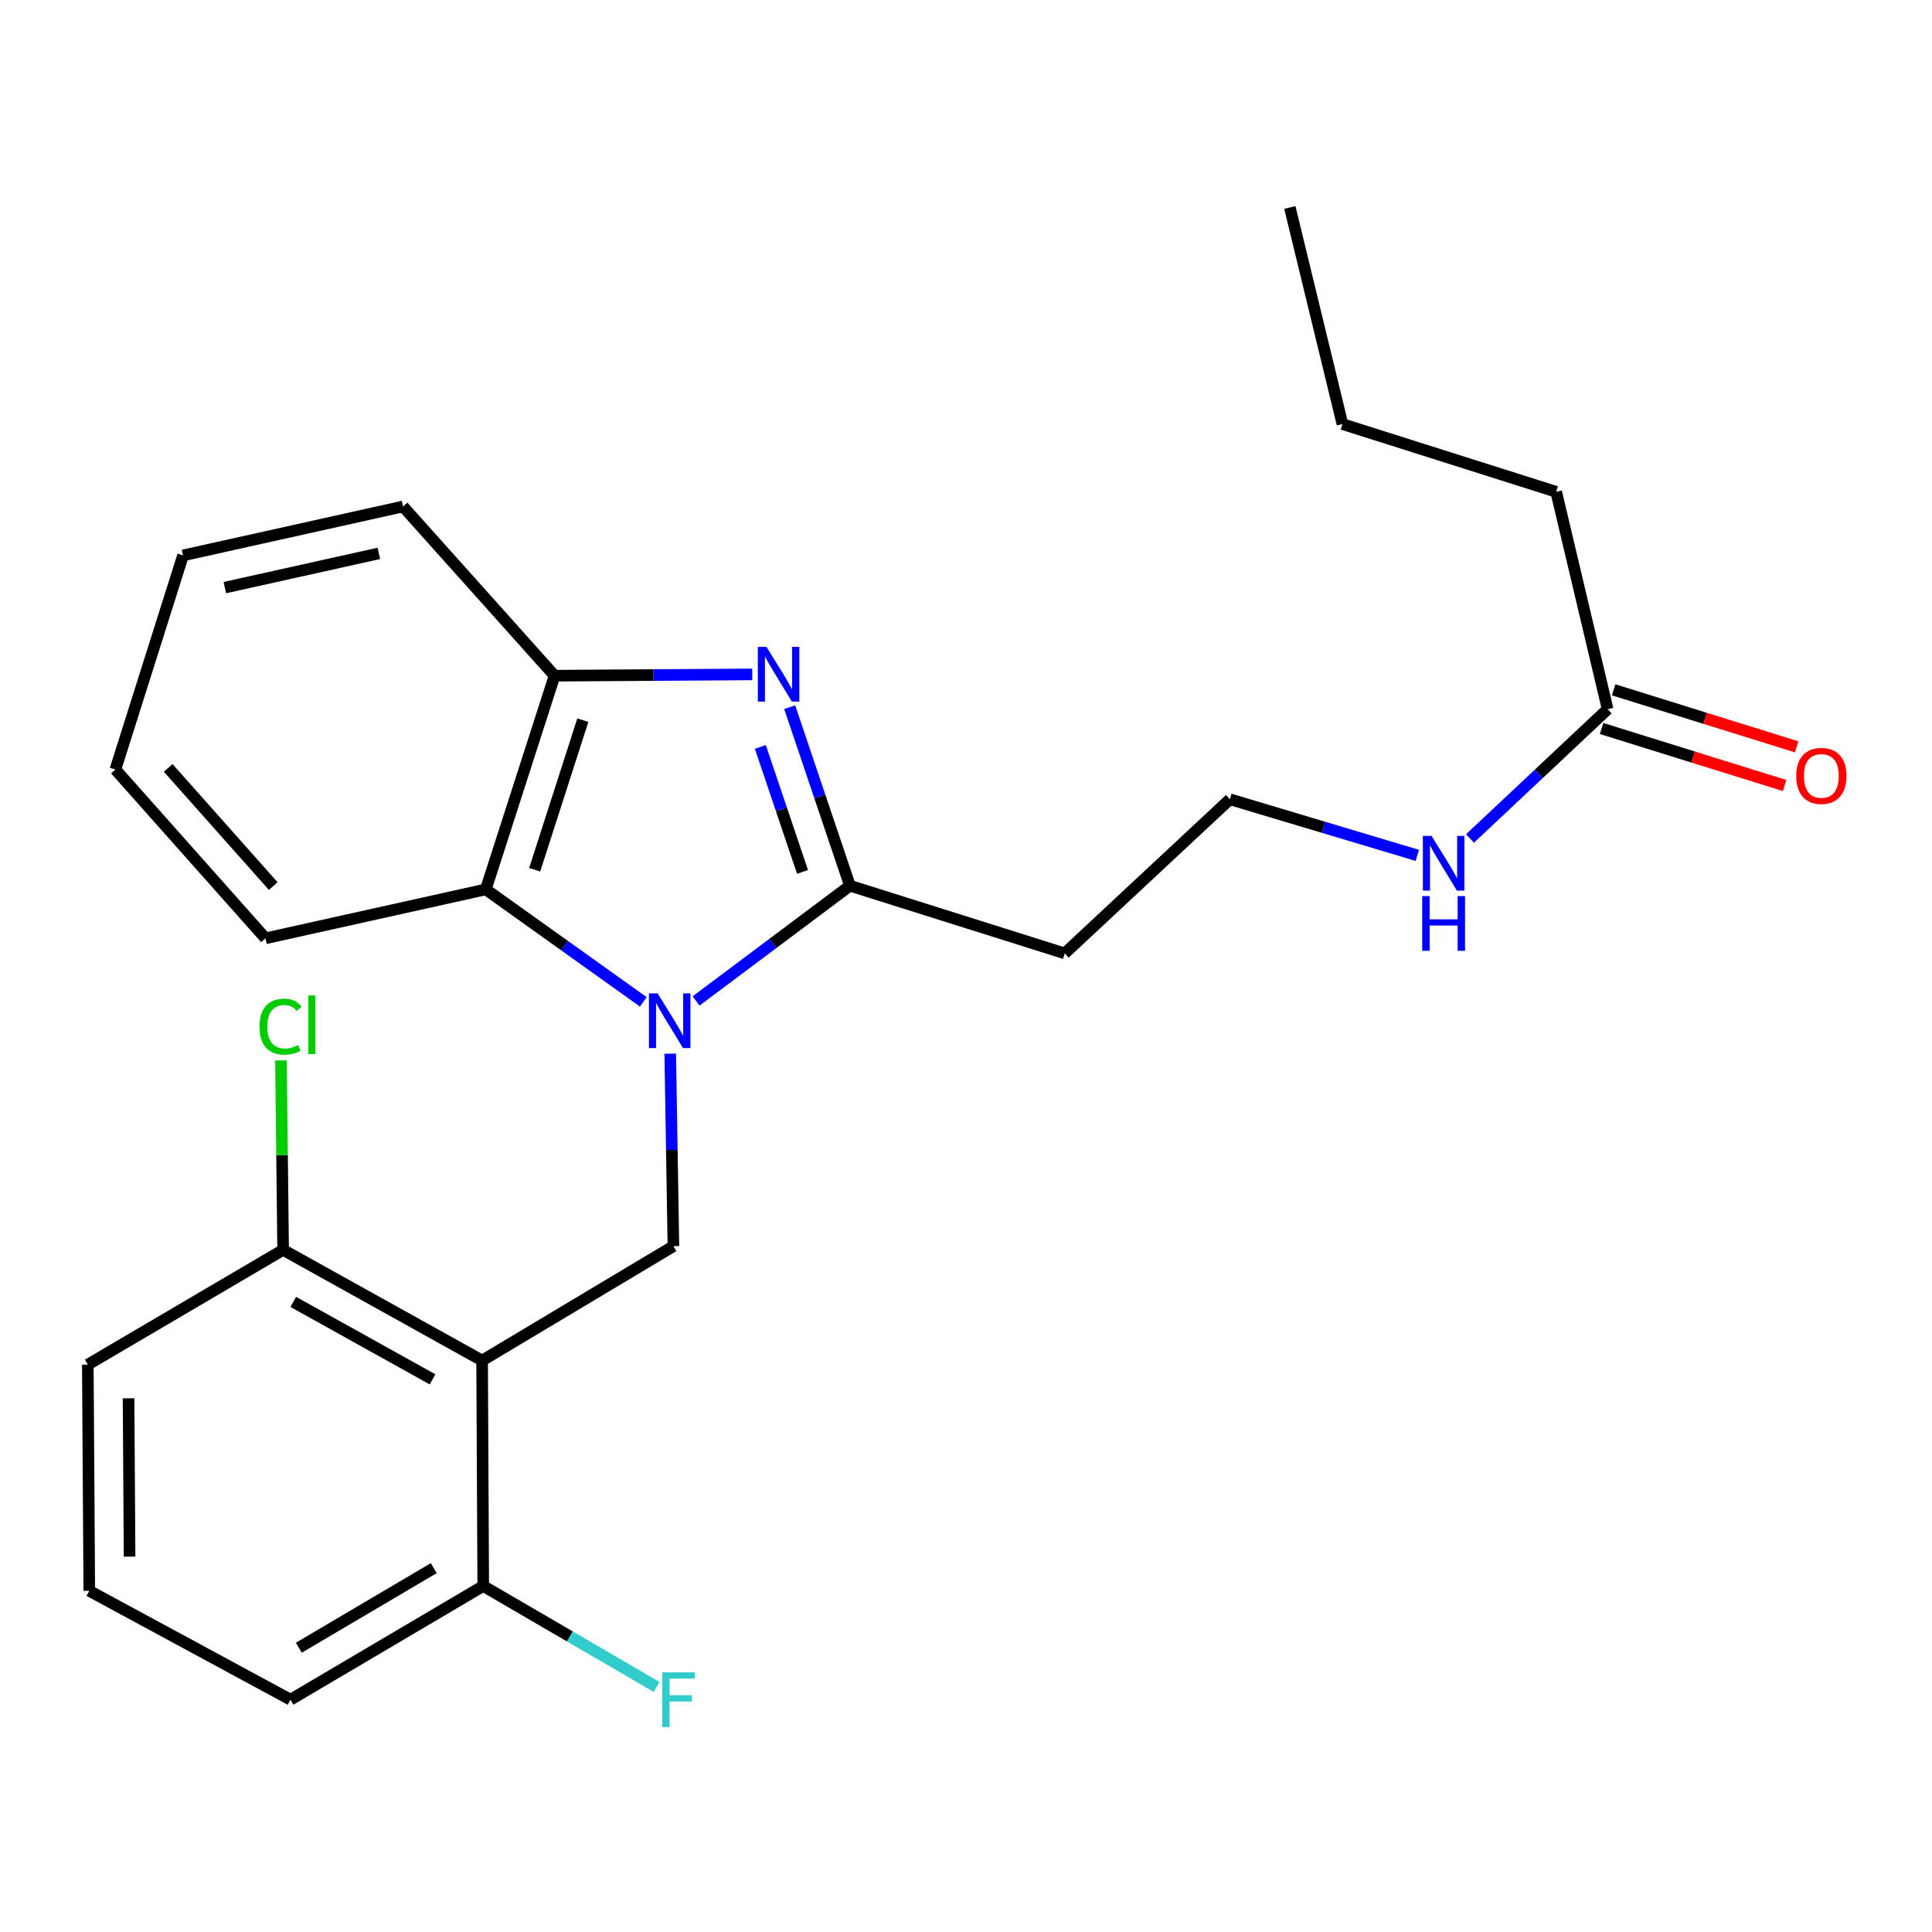 <?xml version='1.0' encoding='iso-8859-1'?>
<svg version='1.1' baseProfile='full'
              xmlns='http://www.w3.org/2000/svg'
                      xmlns:rdkit='http://www.rdkit.org/xml'
                      xmlns:xlink='http://www.w3.org/1999/xlink'
                  xml:space='preserve'
width='1000px' height='1000px' viewBox='0 0 1000 1000'>
<!-- END OF HEADER -->
<rect style='opacity:1.0;fill:#FFFFFF;stroke:none' width='1000' height='1000' x='0' y='0'> </rect>
<path class='bond-0' d='M 360.286,518.086 L 400.111,488.267' style='fill:none;fill-rule:evenodd;stroke:#0000FF;stroke-width:6px;stroke-linecap:butt;stroke-linejoin:miter;stroke-opacity:1' />
<path class='bond-0' d='M 400.111,488.267 L 439.936,458.447' style='fill:none;fill-rule:evenodd;stroke:#000000;stroke-width:6px;stroke-linecap:butt;stroke-linejoin:miter;stroke-opacity:1' />
<path class='bond-3' d='M 346.913,545.387 L 347.734,595.198' style='fill:none;fill-rule:evenodd;stroke:#0000FF;stroke-width:6px;stroke-linecap:butt;stroke-linejoin:miter;stroke-opacity:1' />
<path class='bond-3' d='M 347.734,595.198 L 348.554,645.01' style='fill:none;fill-rule:evenodd;stroke:#000000;stroke-width:6px;stroke-linecap:butt;stroke-linejoin:miter;stroke-opacity:1' />
<path class='bond-4' d='M 332.968,518.553 L 292.21,489.45' style='fill:none;fill-rule:evenodd;stroke:#0000FF;stroke-width:6px;stroke-linecap:butt;stroke-linejoin:miter;stroke-opacity:1' />
<path class='bond-4' d='M 292.21,489.45 L 251.451,460.347' style='fill:none;fill-rule:evenodd;stroke:#000000;stroke-width:6px;stroke-linecap:butt;stroke-linejoin:miter;stroke-opacity:1' />
<path class='bond-1' d='M 439.936,458.447 L 424.34,412.239' style='fill:none;fill-rule:evenodd;stroke:#000000;stroke-width:6px;stroke-linecap:butt;stroke-linejoin:miter;stroke-opacity:1' />
<path class='bond-1' d='M 424.34,412.239 L 408.744,366.031' style='fill:none;fill-rule:evenodd;stroke:#0000FF;stroke-width:6px;stroke-linecap:butt;stroke-linejoin:miter;stroke-opacity:1' />
<path class='bond-1' d='M 415.386,451.292 L 404.469,418.946' style='fill:none;fill-rule:evenodd;stroke:#000000;stroke-width:6px;stroke-linecap:butt;stroke-linejoin:miter;stroke-opacity:1' />
<path class='bond-1' d='M 404.469,418.946 L 393.551,386.6' style='fill:none;fill-rule:evenodd;stroke:#0000FF;stroke-width:6px;stroke-linecap:butt;stroke-linejoin:miter;stroke-opacity:1' />
<path class='bond-6' d='M 439.936,458.447 L 551.102,493.471' style='fill:none;fill-rule:evenodd;stroke:#000000;stroke-width:6px;stroke-linecap:butt;stroke-linejoin:miter;stroke-opacity:1' />
<path class='bond-25' d='M 389.351,349.072 L 338.199,349.406' style='fill:none;fill-rule:evenodd;stroke:#0000FF;stroke-width:6px;stroke-linecap:butt;stroke-linejoin:miter;stroke-opacity:1' />
<path class='bond-25' d='M 338.199,349.406 L 287.046,349.74' style='fill:none;fill-rule:evenodd;stroke:#000000;stroke-width:6px;stroke-linecap:butt;stroke-linejoin:miter;stroke-opacity:1' />
<path class='bond-2' d='M 249.541,704.222 L 348.554,645.01' style='fill:none;fill-rule:evenodd;stroke:#000000;stroke-width:6px;stroke-linecap:butt;stroke-linejoin:miter;stroke-opacity:1' />
<path class='bond-7' d='M 249.541,704.222 L 146.542,646.932' style='fill:none;fill-rule:evenodd;stroke:#000000;stroke-width:6px;stroke-linecap:butt;stroke-linejoin:miter;stroke-opacity:1' />
<path class='bond-7' d='M 223.896,713.957 L 151.797,673.854' style='fill:none;fill-rule:evenodd;stroke:#000000;stroke-width:6px;stroke-linecap:butt;stroke-linejoin:miter;stroke-opacity:1' />
<path class='bond-8' d='M 249.541,704.222 L 250.123,820.911' style='fill:none;fill-rule:evenodd;stroke:#000000;stroke-width:6px;stroke-linecap:butt;stroke-linejoin:miter;stroke-opacity:1' />
<path class='bond-5' d='M 251.451,460.347 L 287.046,349.74' style='fill:none;fill-rule:evenodd;stroke:#000000;stroke-width:6px;stroke-linecap:butt;stroke-linejoin:miter;stroke-opacity:1' />
<path class='bond-5' d='M 276.755,450.18 L 301.671,372.756' style='fill:none;fill-rule:evenodd;stroke:#000000;stroke-width:6px;stroke-linecap:butt;stroke-linejoin:miter;stroke-opacity:1' />
<path class='bond-15' d='M 251.451,460.347 L 137.407,485.677' style='fill:none;fill-rule:evenodd;stroke:#000000;stroke-width:6px;stroke-linecap:butt;stroke-linejoin:miter;stroke-opacity:1' />
<path class='bond-16' d='M 287.046,349.74 L 208.621,262.156' style='fill:none;fill-rule:evenodd;stroke:#000000;stroke-width:6px;stroke-linecap:butt;stroke-linejoin:miter;stroke-opacity:1' />
<path class='bond-12' d='M 551.102,493.471 L 636.589,413.694' style='fill:none;fill-rule:evenodd;stroke:#000000;stroke-width:6px;stroke-linecap:butt;stroke-linejoin:miter;stroke-opacity:1' />
<path class='bond-14' d='M 146.542,646.932 L 145.988,597.902' style='fill:none;fill-rule:evenodd;stroke:#000000;stroke-width:6px;stroke-linecap:butt;stroke-linejoin:miter;stroke-opacity:1' />
<path class='bond-14' d='M 145.988,597.902 L 145.434,548.871' style='fill:none;fill-rule:evenodd;stroke:#00CC00;stroke-width:6px;stroke-linecap:butt;stroke-linejoin:miter;stroke-opacity:1' />
<path class='bond-19' d='M 146.542,646.932 L 45.455,706.331' style='fill:none;fill-rule:evenodd;stroke:#000000;stroke-width:6px;stroke-linecap:butt;stroke-linejoin:miter;stroke-opacity:1' />
<path class='bond-13' d='M 250.123,820.911 L 294.989,847.029' style='fill:none;fill-rule:evenodd;stroke:#000000;stroke-width:6px;stroke-linecap:butt;stroke-linejoin:miter;stroke-opacity:1' />
<path class='bond-13' d='M 294.989,847.029 L 339.855,873.147' style='fill:none;fill-rule:evenodd;stroke:#33CCCC;stroke-width:6px;stroke-linecap:butt;stroke-linejoin:miter;stroke-opacity:1' />
<path class='bond-20' d='M 250.123,820.911 L 150.364,879.751' style='fill:none;fill-rule:evenodd;stroke:#000000;stroke-width:6px;stroke-linecap:butt;stroke-linejoin:miter;stroke-opacity:1' />
<path class='bond-20' d='M 224.505,811.672 L 154.673,852.86' style='fill:none;fill-rule:evenodd;stroke:#000000;stroke-width:6px;stroke-linecap:butt;stroke-linejoin:miter;stroke-opacity:1' />
<path class='bond-9' d='M 832.111,367.065 L 796.491,400.53' style='fill:none;fill-rule:evenodd;stroke:#000000;stroke-width:6px;stroke-linecap:butt;stroke-linejoin:miter;stroke-opacity:1' />
<path class='bond-9' d='M 796.491,400.53 L 760.871,433.994' style='fill:none;fill-rule:evenodd;stroke:#0000FF;stroke-width:6px;stroke-linecap:butt;stroke-linejoin:miter;stroke-opacity:1' />
<path class='bond-10' d='M 828.992,377.077 L 876.352,391.833' style='fill:none;fill-rule:evenodd;stroke:#000000;stroke-width:6px;stroke-linecap:butt;stroke-linejoin:miter;stroke-opacity:1' />
<path class='bond-10' d='M 876.352,391.833 L 923.713,406.589' style='fill:none;fill-rule:evenodd;stroke:#FF0000;stroke-width:6px;stroke-linecap:butt;stroke-linejoin:miter;stroke-opacity:1' />
<path class='bond-10' d='M 835.23,357.054 L 882.591,371.81' style='fill:none;fill-rule:evenodd;stroke:#000000;stroke-width:6px;stroke-linecap:butt;stroke-linejoin:miter;stroke-opacity:1' />
<path class='bond-10' d='M 882.591,371.81 L 929.952,386.566' style='fill:none;fill-rule:evenodd;stroke:#FF0000;stroke-width:6px;stroke-linecap:butt;stroke-linejoin:miter;stroke-opacity:1' />
<path class='bond-18' d='M 832.111,367.065 L 805.476,254.559' style='fill:none;fill-rule:evenodd;stroke:#000000;stroke-width:6px;stroke-linecap:butt;stroke-linejoin:miter;stroke-opacity:1' />
<path class='bond-11' d='M 733.592,442.739 L 685.09,428.217' style='fill:none;fill-rule:evenodd;stroke:#0000FF;stroke-width:6px;stroke-linecap:butt;stroke-linejoin:miter;stroke-opacity:1' />
<path class='bond-11' d='M 685.09,428.217 L 636.589,413.694' style='fill:none;fill-rule:evenodd;stroke:#000000;stroke-width:6px;stroke-linecap:butt;stroke-linejoin:miter;stroke-opacity:1' />
<path class='bond-22' d='M 137.407,485.677 L 59.727,398.291' style='fill:none;fill-rule:evenodd;stroke:#000000;stroke-width:6px;stroke-linecap:butt;stroke-linejoin:miter;stroke-opacity:1' />
<path class='bond-22' d='M 141.43,458.635 L 87.054,397.465' style='fill:none;fill-rule:evenodd;stroke:#000000;stroke-width:6px;stroke-linecap:butt;stroke-linejoin:miter;stroke-opacity:1' />
<path class='bond-26' d='M 208.621,262.156 L 94.752,287.475' style='fill:none;fill-rule:evenodd;stroke:#000000;stroke-width:6px;stroke-linecap:butt;stroke-linejoin:miter;stroke-opacity:1' />
<path class='bond-26' d='M 196.092,286.426 L 116.384,304.149' style='fill:none;fill-rule:evenodd;stroke:#000000;stroke-width:6px;stroke-linecap:butt;stroke-linejoin:miter;stroke-opacity:1' />
<path class='bond-17' d='M 46.212,823.404 L 150.364,879.751' style='fill:none;fill-rule:evenodd;stroke:#000000;stroke-width:6px;stroke-linecap:butt;stroke-linejoin:miter;stroke-opacity:1' />
<path class='bond-27' d='M 46.212,823.404 L 45.455,706.331' style='fill:none;fill-rule:evenodd;stroke:#000000;stroke-width:6px;stroke-linecap:butt;stroke-linejoin:miter;stroke-opacity:1' />
<path class='bond-27' d='M 67.07,805.708 L 66.54,723.756' style='fill:none;fill-rule:evenodd;stroke:#000000;stroke-width:6px;stroke-linecap:butt;stroke-linejoin:miter;stroke-opacity:1' />
<path class='bond-21' d='M 805.476,254.559 L 694.846,219.5' style='fill:none;fill-rule:evenodd;stroke:#000000;stroke-width:6px;stroke-linecap:butt;stroke-linejoin:miter;stroke-opacity:1' />
<path class='bond-24' d='M 694.846,219.5 L 667.616,107.379' style='fill:none;fill-rule:evenodd;stroke:#000000;stroke-width:6px;stroke-linecap:butt;stroke-linejoin:miter;stroke-opacity:1' />
<path class='bond-23' d='M 59.727,398.291 L 94.752,287.475' style='fill:none;fill-rule:evenodd;stroke:#000000;stroke-width:6px;stroke-linecap:butt;stroke-linejoin:miter;stroke-opacity:1' />
<path  class='atom-0' d='M 340.372 514.149
L 349.652 529.149
Q 350.572 530.629, 352.052 533.309
Q 353.532 535.989, 353.612 536.149
L 353.612 514.149
L 357.372 514.149
L 357.372 542.469
L 353.492 542.469
L 343.532 526.069
Q 342.372 524.149, 341.132 521.949
Q 339.932 519.749, 339.572 519.069
L 339.572 542.469
L 335.892 542.469
L 335.892 514.149
L 340.372 514.149
' fill='#0000FF'/>
<path  class='atom-2' d='M 396.73 334.822
L 406.01 349.822
Q 406.93 351.302, 408.41 353.982
Q 409.89 356.662, 409.97 356.822
L 409.97 334.822
L 413.73 334.822
L 413.73 363.142
L 409.85 363.142
L 399.89 346.742
Q 398.73 344.822, 397.49 342.622
Q 396.29 340.422, 395.93 339.742
L 395.93 363.142
L 392.25 363.142
L 392.25 334.822
L 396.73 334.822
' fill='#0000FF'/>
<path  class='atom-11' d='M 929.729 401.61
Q 929.729 394.81, 933.089 391.01
Q 936.449 387.21, 942.729 387.21
Q 949.009 387.21, 952.369 391.01
Q 955.729 394.81, 955.729 401.61
Q 955.729 408.49, 952.329 412.41
Q 948.929 416.29, 942.729 416.29
Q 936.489 416.29, 933.089 412.41
Q 929.729 408.53, 929.729 401.61
M 942.729 413.09
Q 947.049 413.09, 949.369 410.21
Q 951.729 407.29, 951.729 401.61
Q 951.729 396.05, 949.369 393.25
Q 947.049 390.41, 942.729 390.41
Q 938.409 390.41, 936.049 393.21
Q 933.729 396.01, 933.729 401.61
Q 933.729 407.33, 936.049 410.21
Q 938.409 413.09, 942.729 413.09
' fill='#FF0000'/>
<path  class='atom-12' d='M 740.959 432.659
L 750.239 447.659
Q 751.159 449.139, 752.639 451.819
Q 754.119 454.499, 754.199 454.659
L 754.199 432.659
L 757.959 432.659
L 757.959 460.979
L 754.079 460.979
L 744.119 444.579
Q 742.959 442.659, 741.719 440.459
Q 740.519 438.259, 740.159 437.579
L 740.159 460.979
L 736.479 460.979
L 736.479 432.659
L 740.959 432.659
' fill='#0000FF'/>
<path  class='atom-12' d='M 736.139 463.811
L 739.979 463.811
L 739.979 475.851
L 754.459 475.851
L 754.459 463.811
L 758.299 463.811
L 758.299 492.131
L 754.459 492.131
L 754.459 479.051
L 739.979 479.051
L 739.979 492.131
L 736.139 492.131
L 736.139 463.811
' fill='#0000FF'/>
<path  class='atom-14' d='M 342.779 865.591
L 359.619 865.591
L 359.619 868.831
L 346.579 868.831
L 346.579 877.431
L 358.179 877.431
L 358.179 880.711
L 346.579 880.711
L 346.579 893.911
L 342.779 893.911
L 342.779 865.591
' fill='#33CCCC'/>
<path  class='atom-15' d='M 134.306 531.398
Q 134.306 524.358, 137.586 520.678
Q 140.906 516.958, 147.186 516.958
Q 153.026 516.958, 156.146 521.078
L 153.506 523.238
Q 151.226 520.238, 147.186 520.238
Q 142.906 520.238, 140.626 523.118
Q 138.386 525.958, 138.386 531.398
Q 138.386 536.998, 140.706 539.878
Q 143.066 542.758, 147.626 542.758
Q 150.746 542.758, 154.386 540.878
L 155.506 543.878
Q 154.026 544.838, 151.786 545.398
Q 149.546 545.958, 147.066 545.958
Q 140.906 545.958, 137.586 542.198
Q 134.306 538.438, 134.306 531.398
' fill='#00CC00'/>
<path  class='atom-15' d='M 159.586 515.238
L 163.266 515.238
L 163.266 545.598
L 159.586 545.598
L 159.586 515.238
' fill='#00CC00'/>
</svg>
